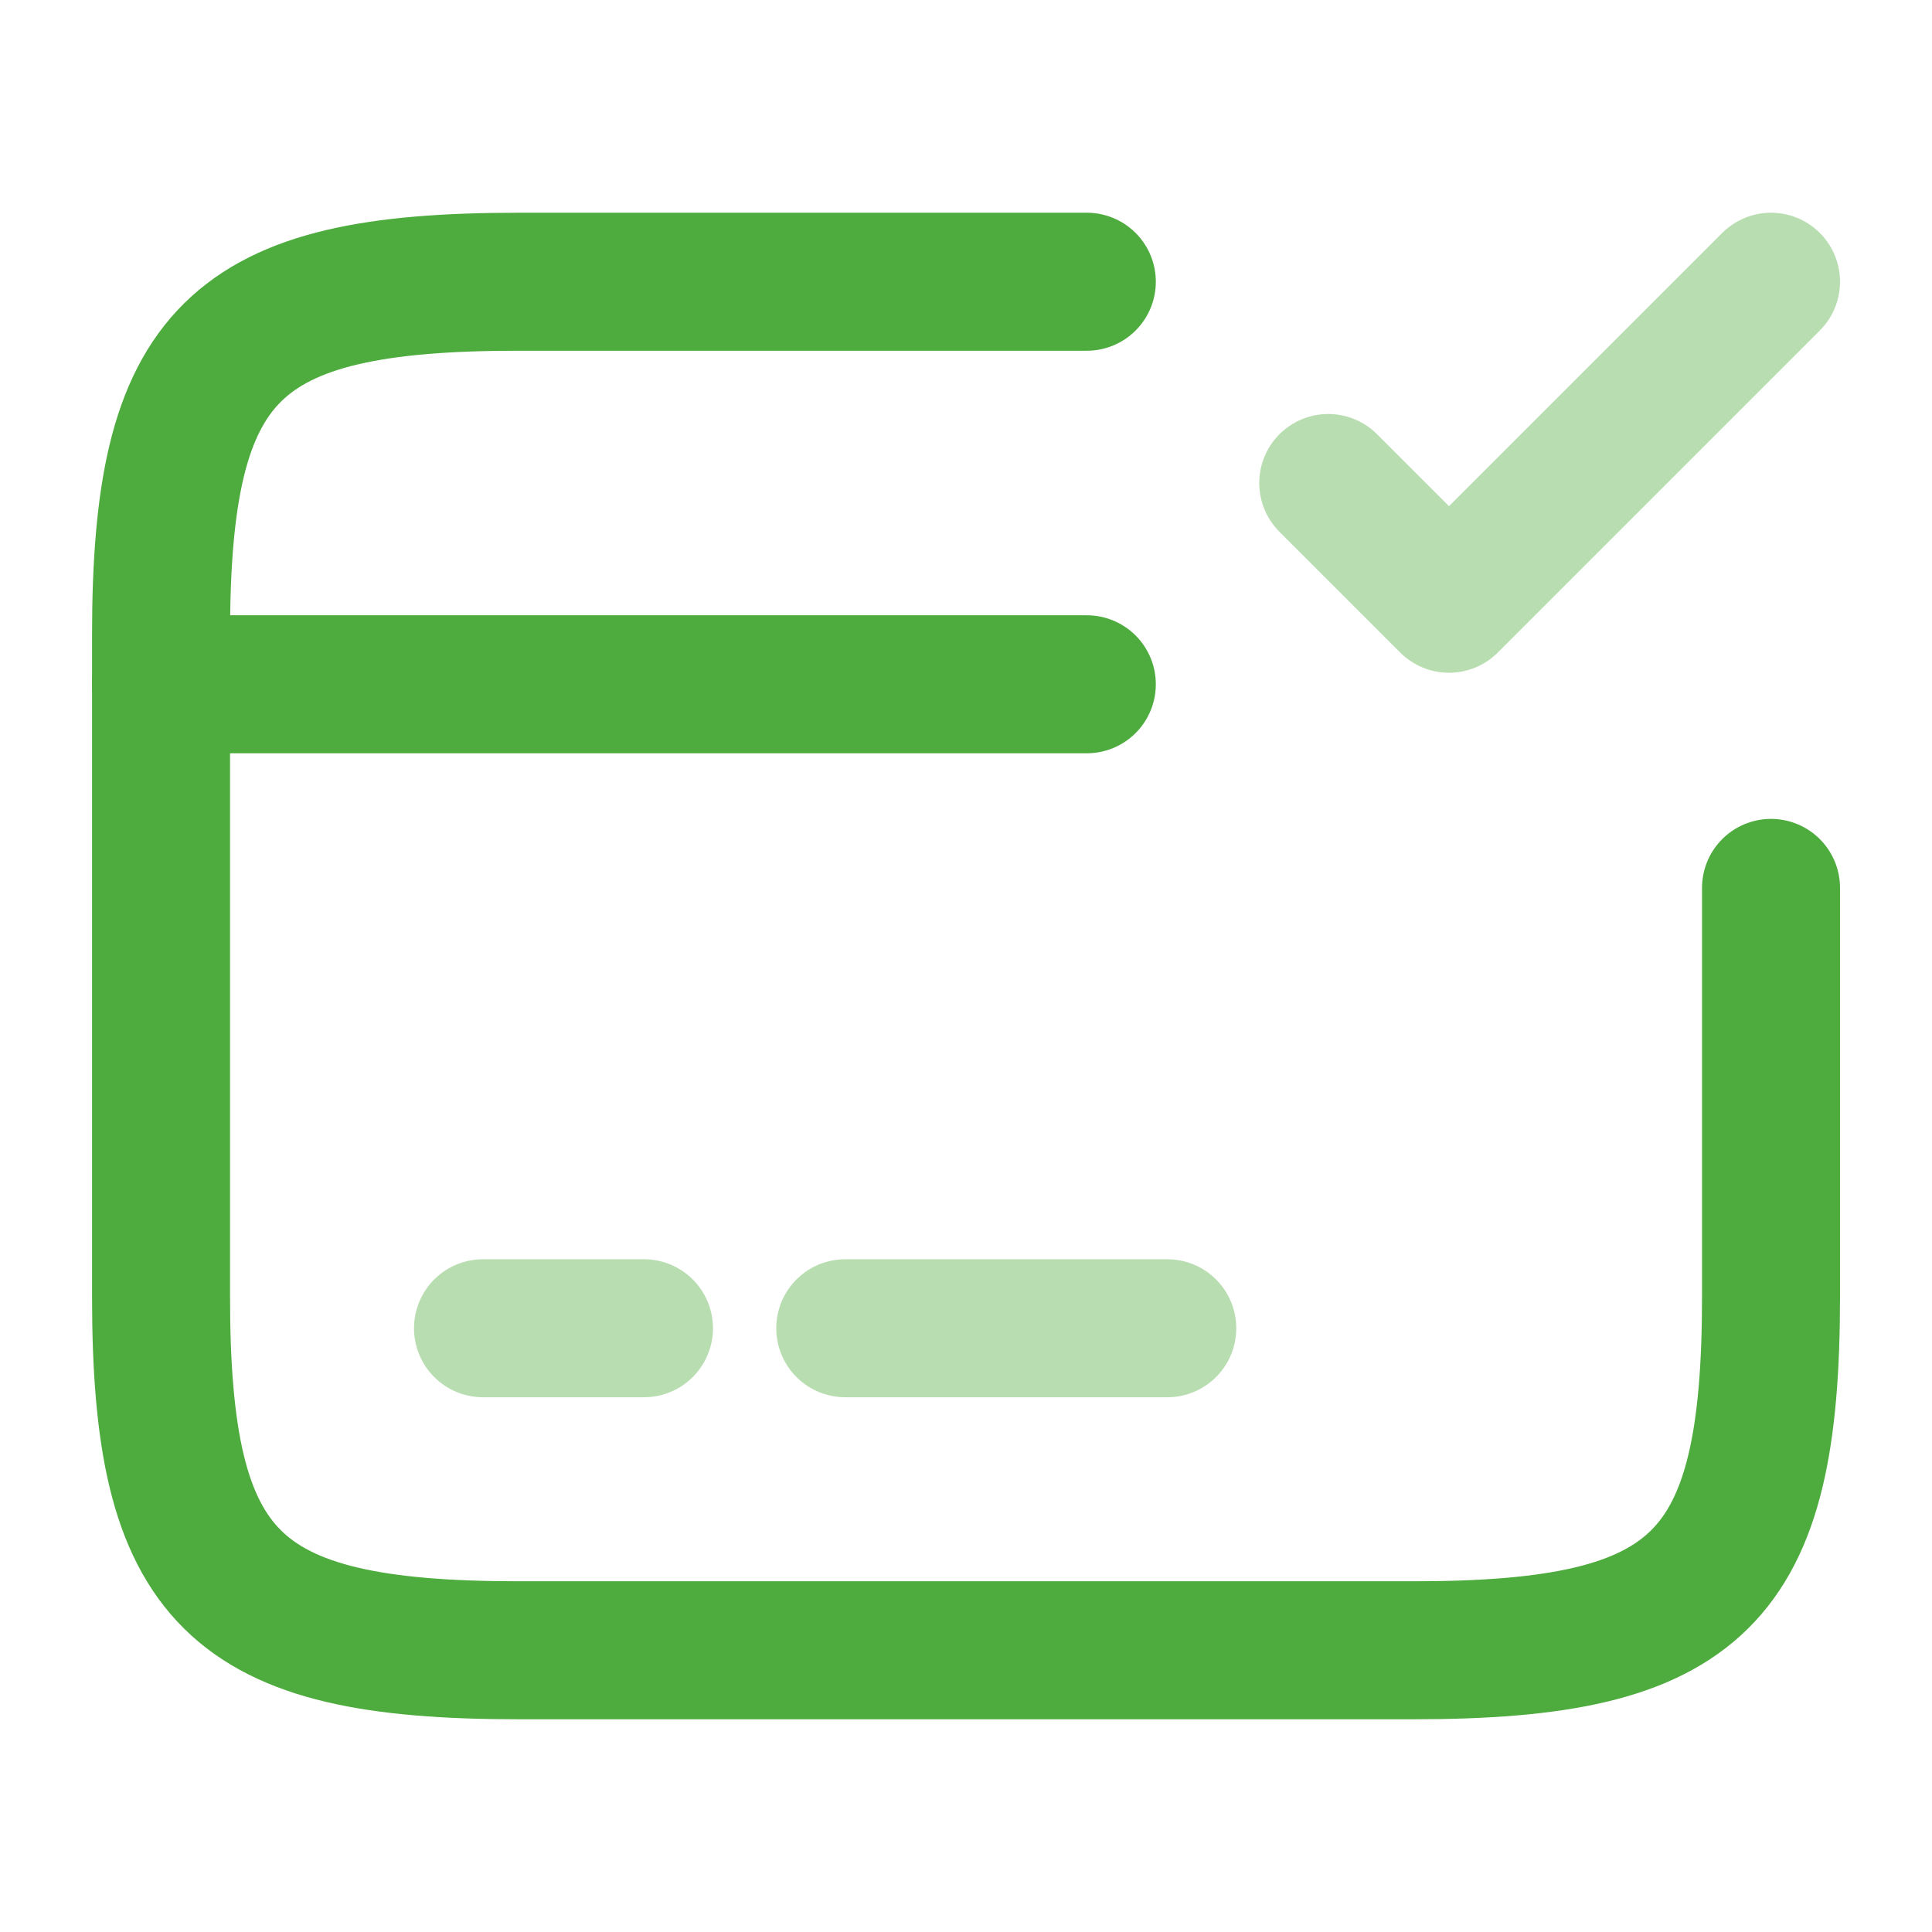 <?xml version="1.0" encoding="UTF-8"?>
<svg xmlns="http://www.w3.org/2000/svg" width="28" height="28" viewBox="0 0 28 28" fill="none">
  <path d="M2.334 9.917H15.751" stroke="#4EAB3E" stroke-width="2" stroke-miterlimit="10" stroke-linecap="round" stroke-linejoin="round"></path>
  <path opacity="0.4" d="M7 19.25H9.333" stroke="#4EAB3E" stroke-width="2" stroke-miterlimit="10" stroke-linecap="round" stroke-linejoin="round"></path>
  <path opacity="0.4" d="M12.25 19.25H16.917" stroke="#4EAB3E" stroke-width="2" stroke-miterlimit="10" stroke-linecap="round" stroke-linejoin="round"></path>
  <path d="M25.667 12.868V18.795C25.667 22.89 24.629 23.917 20.487 23.917H7.514C3.372 23.917 2.334 22.89 2.334 18.795V9.205C2.334 5.11 3.372 4.083 7.514 4.083H15.751" stroke="#4EAB3E" stroke-width="2" stroke-linecap="round" stroke-linejoin="round"></path>
  <path opacity="0.4" d="M19.25 7L21 8.75L25.667 4.083" stroke="#4EAB3E" stroke-width="2" stroke-linecap="round" stroke-linejoin="round"></path>
</svg>
